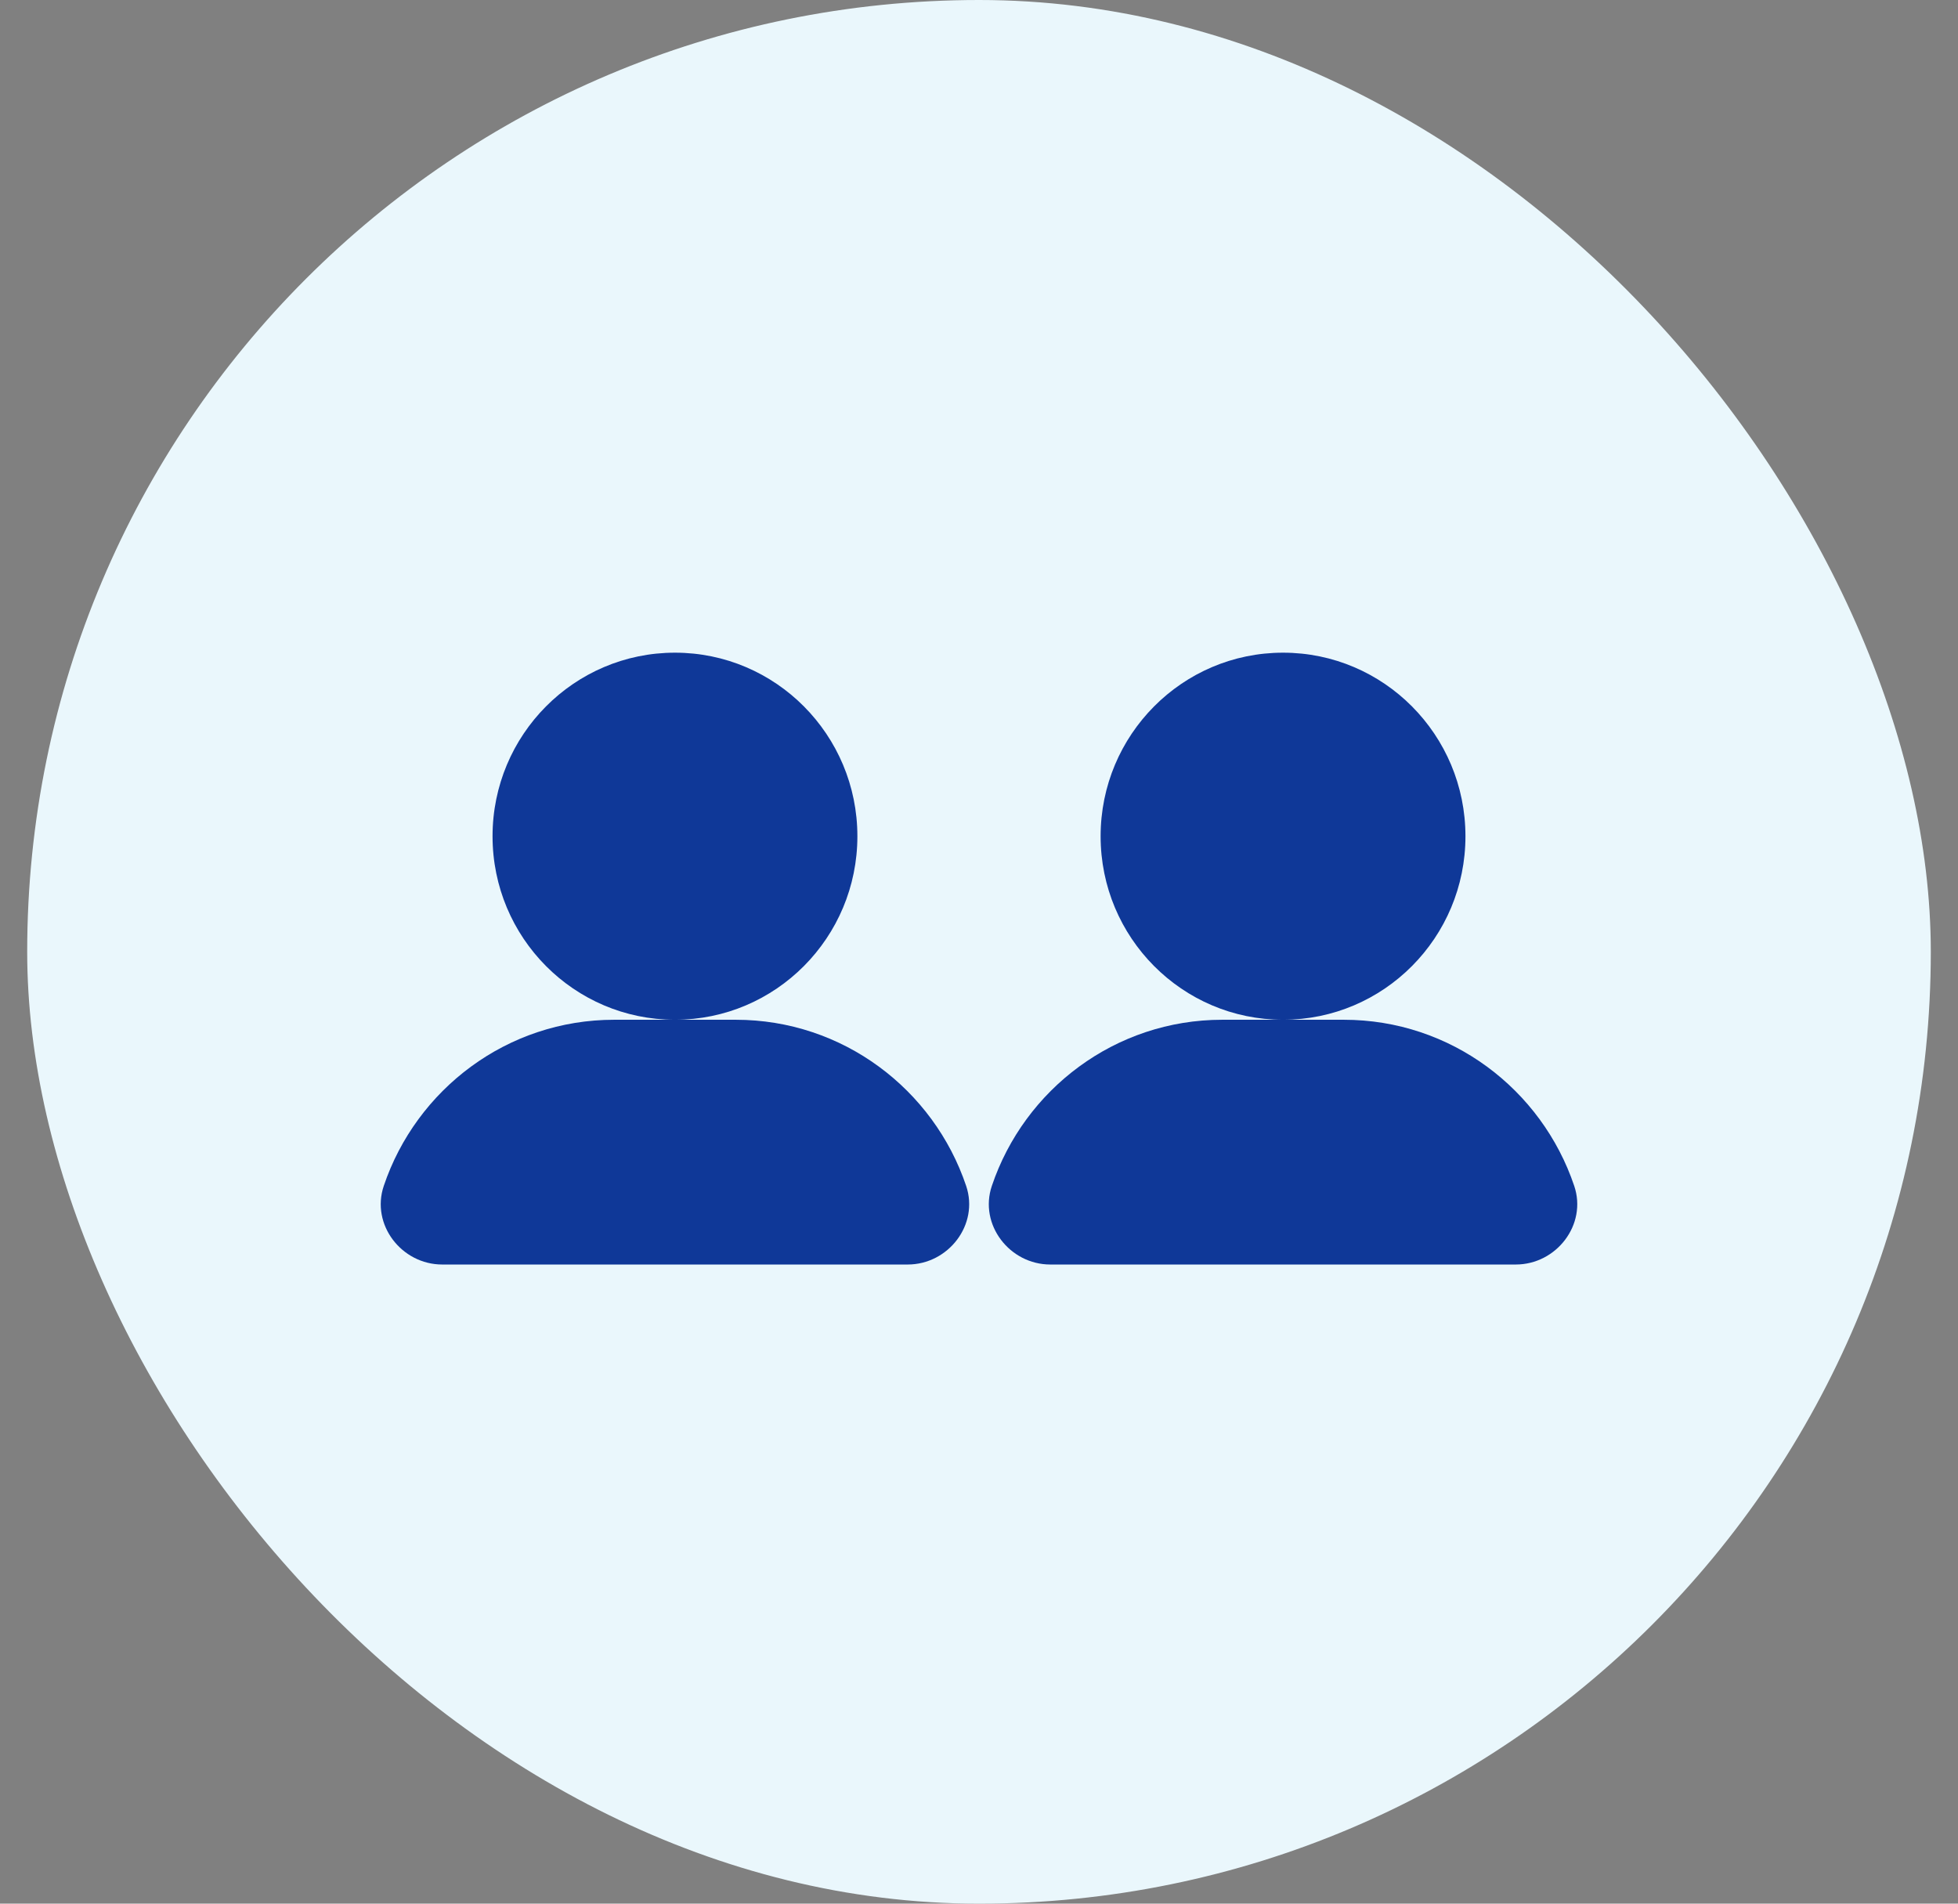 <?xml version="1.0" encoding="UTF-8"?> <svg xmlns="http://www.w3.org/2000/svg" width="36" height="35" viewBox="0 0 36 35" fill="none"><rect x="0" y="0" width="36" height="35" fill="#808080" stroke="none"/><rect x="0.5" width="35" height="35" rx="17.5" fill="#EAF7FC"></rect><g clip-path="url(#clip0_481_9926)"><path d="M12.41 18.749C10.557 18.749 9.056 17.239 9.056 15.375C9.056 13.511 10.557 12 12.41 12C14.262 12 15.764 13.511 15.764 15.375C15.764 17.239 14.262 18.749 12.41 18.749ZM26.944 15.375C26.944 13.511 25.442 12 23.59 12C21.738 12 20.236 13.511 20.236 15.375C20.236 17.239 21.738 18.749 23.59 18.749C25.442 18.749 26.944 17.239 26.944 15.375ZM7.056 21.804C6.816 22.516 7.384 23.249 8.131 23.249H16.689C17.436 23.249 18.004 22.516 17.764 21.804C17.166 20.028 15.495 18.749 13.528 18.749H11.292C9.324 18.749 7.654 20.028 7.056 21.804ZM28.944 21.804C28.346 20.028 26.675 18.749 24.708 18.749H22.472C20.505 18.749 18.834 20.028 18.236 21.804C17.996 22.516 18.564 23.249 19.311 23.249H27.869C28.616 23.249 29.184 22.516 28.944 21.804Z" fill="#0F3898"></path></g><defs><clipPath id="clip0_481_9926"><rect width="22" height="22" fill="white" transform="translate(7 6.5)"></rect></clipPath></defs></svg> 